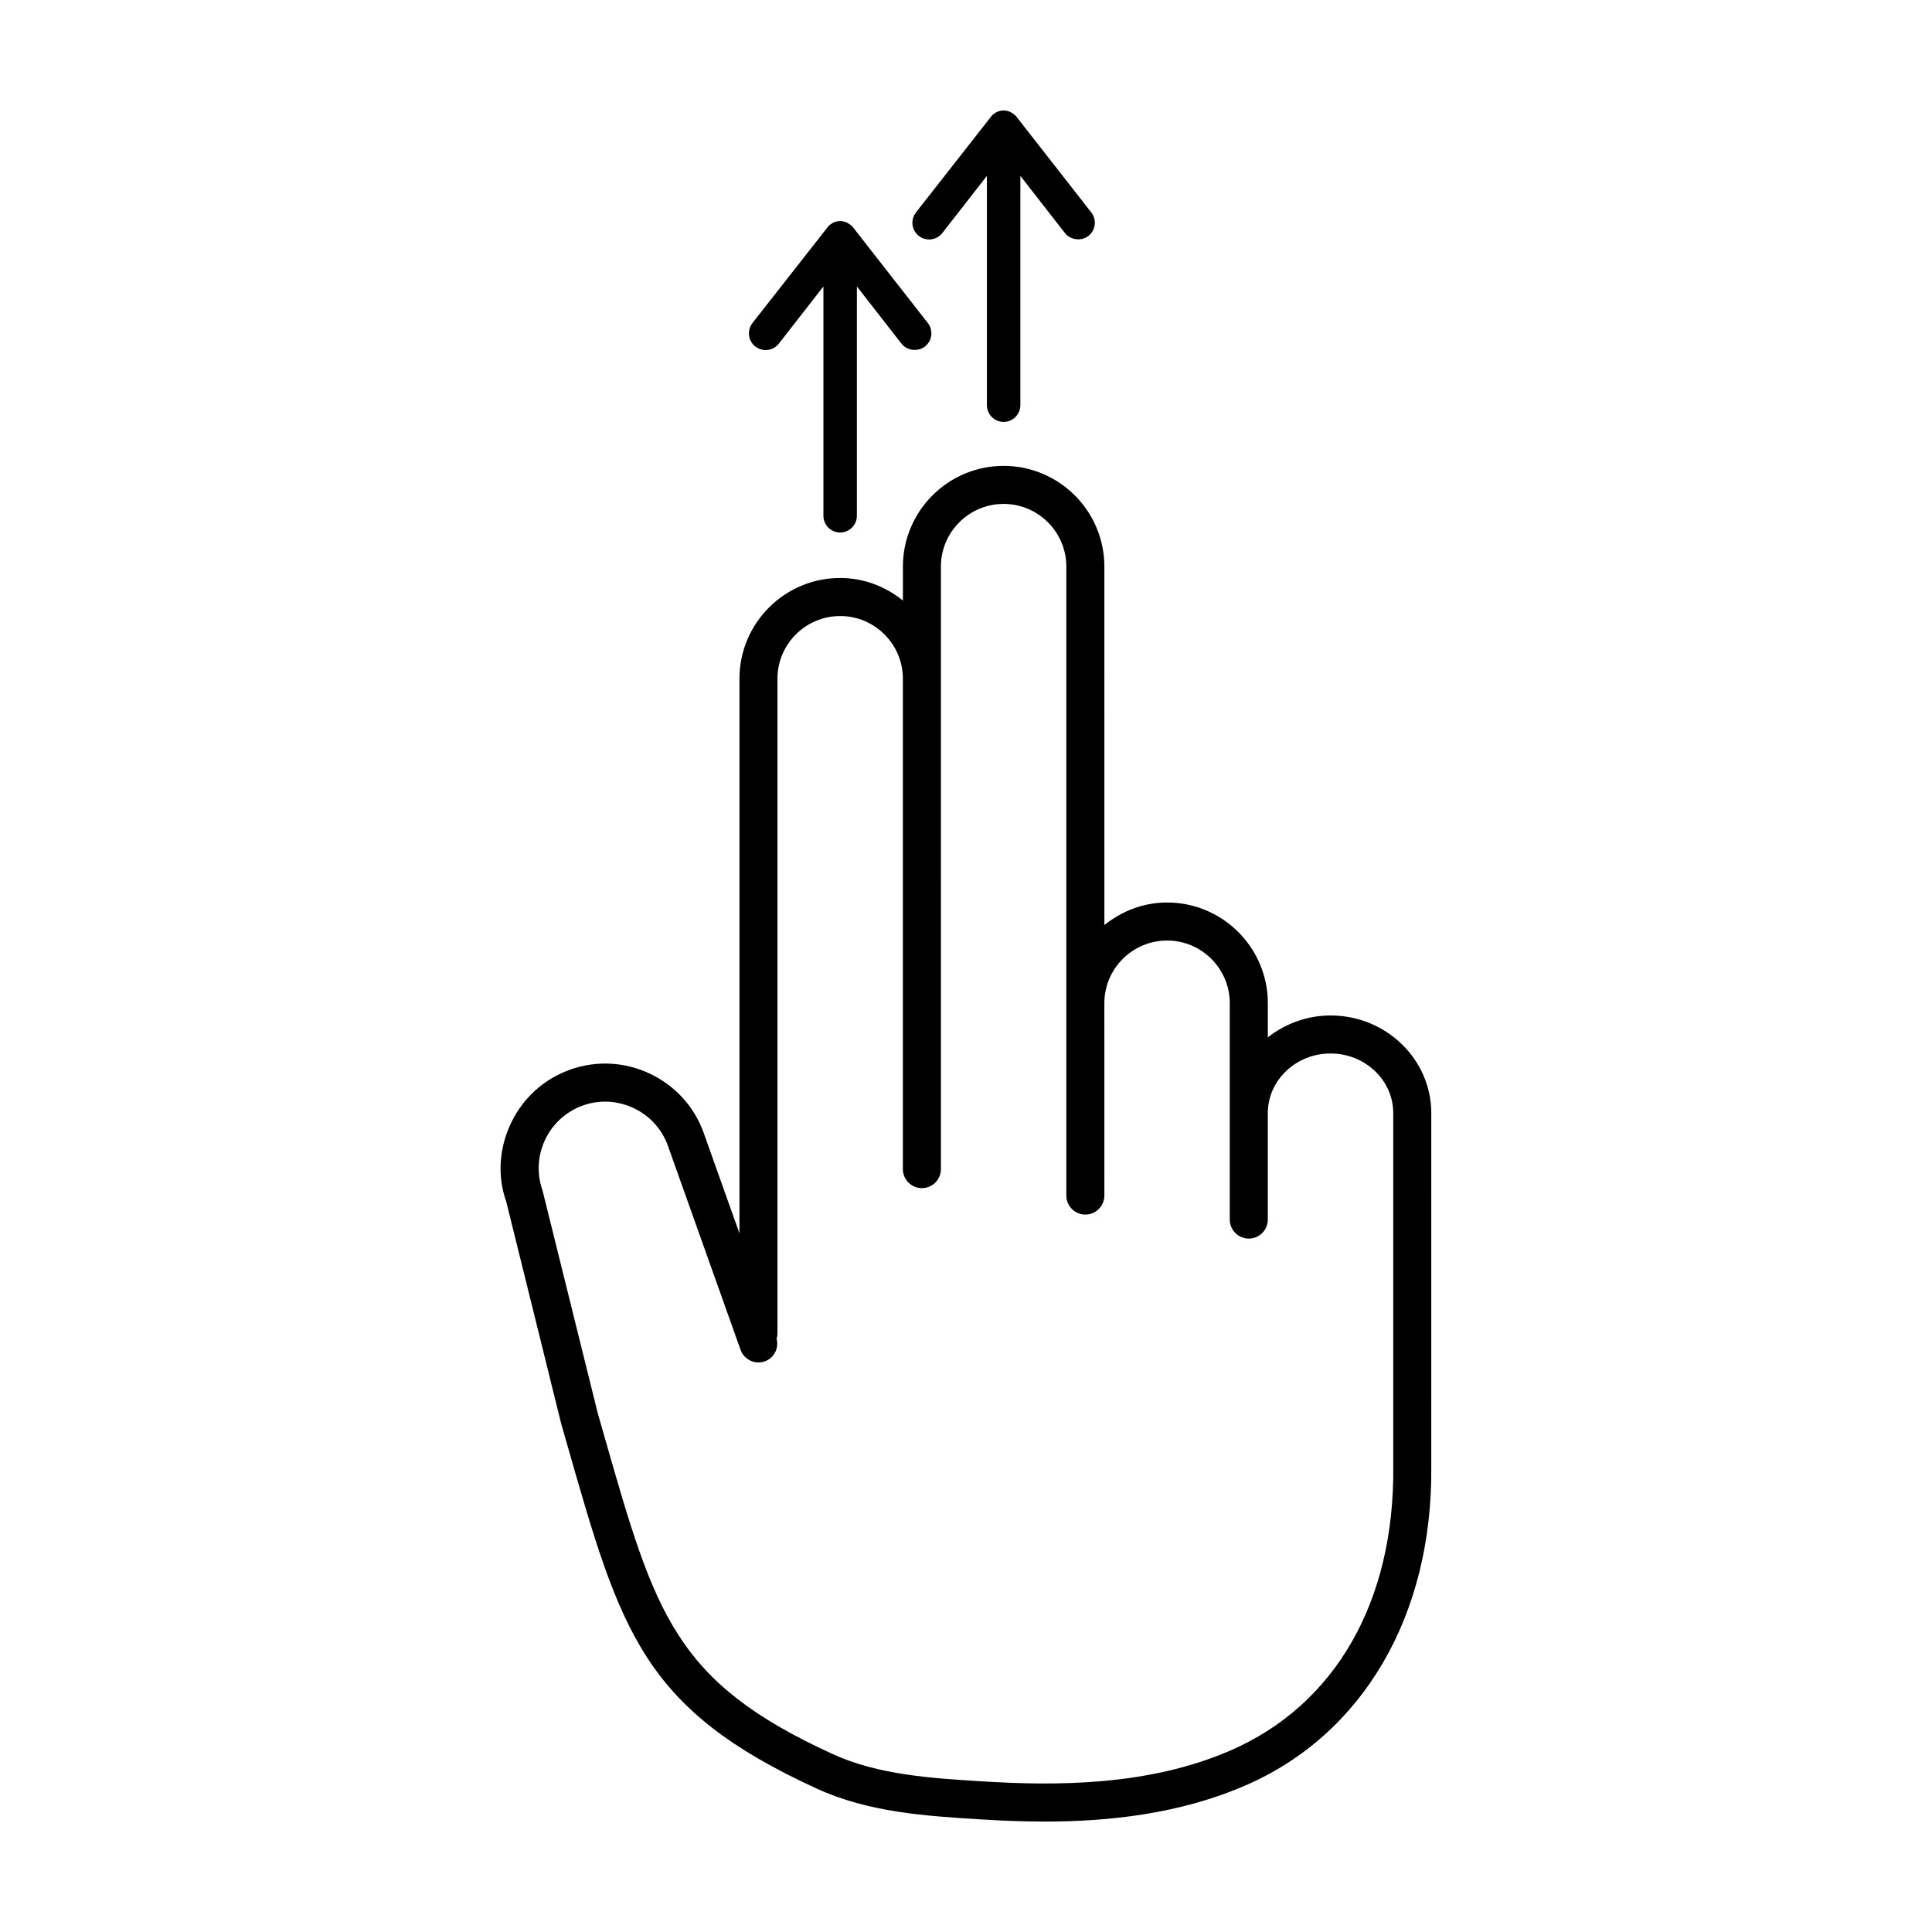 <?xml version="1.0" encoding="UTF-8"?>
<!-- Uploaded to: ICON Repo, www.iconrepo.com, Generator: ICON Repo Mixer Tools -->
<svg fill="#000000" width="800px" height="800px" version="1.1" viewBox="144 144 512 512" xmlns="http://www.w3.org/2000/svg">
 <g>
  <path d="m346.91 236.77c1.375 0 2.648-0.625 3.492-1.703l11.812-15.148v60.766c0 2.445 1.988 4.434 4.434 4.434 2.445 0 4.434-1.988 4.434-4.434l0.004-60.77 11.809 15.148c1.449 1.867 4.332 2.227 6.223 0.77 1.918-1.496 2.273-4.293 0.77-6.227l-19.922-25.477c-0.336-0.395-0.727-0.648-1.047-0.855l-0.422-0.266c-1.199-0.555-2.481-0.555-3.68-0.004-0.207 0.098-0.359 0.211-0.469 0.297-0.297 0.188-0.676 0.441-0.828 0.664l-20.113 25.645c-0.605 0.777-0.938 1.742-0.938 2.727 0 1.379 0.625 2.656 1.703 3.496 0.801 0.613 1.742 0.938 2.738 0.938z"/>
  <path d="m390.23 207.46c1.375 0 2.648-0.625 3.492-1.703l11.816-15.148v60.766c0 2.445 1.988 4.434 4.434 4.434 2.445 0 4.434-1.988 4.434-4.434v-60.766l11.809 15.148c1.457 1.863 4.336 2.227 6.223 0.77 1.926-1.5 2.273-4.293 0.77-6.223l-19.926-25.484c-0.348-0.398-0.746-0.664-1.043-0.852l-0.422-0.266c-1.199-0.555-2.457-0.562-3.699 0-0.191 0.09-0.336 0.203-0.449 0.289-0.297 0.188-0.676 0.441-0.82 0.66l-20.113 25.648c-0.605 0.777-0.941 1.742-0.941 2.727 0 1.379 0.625 2.656 1.703 3.496 0.793 0.617 1.734 0.938 2.734 0.938z"/>
  <path d="m292.68 521.12c0.012 0.035 0.031 0.055 0.039 0.09 0.012 0.031 0 0.059 0.004 0.09l1.672 5.836c14.102 49.332 19.941 69.754 66.094 90.879 13.754 6.297 28.758 7.231 43.266 8.133 5.336 0.332 11.09 0.586 17.109 0.586 16.801 0 35.68-1.961 53.254-9.598 31.223-13.566 49.605-45.219 49.184-84.602l0.004-93.547c0-14.27-11.977-25.875-26.695-25.875-6.312 0-12.047 2.223-16.621 5.789v-9.031c0-14.723-11.977-26.695-26.695-26.695-6.312 0-12.047 2.297-16.621 5.977l-0.004-94.992c0-14.723-11.977-26.695-26.695-26.695-14.723 0-26.695 11.977-26.695 26.695v8.988c-4.574-3.68-10.309-5.977-16.621-5.977-14.723 0-26.695 11.977-26.695 26.695v146.98l-9.461-26.57c-2.473-6.949-7.527-12.531-14.227-15.715-6.707-3.184-14.227-3.57-21.172-1.098-6.949 2.473-12.531 7.527-15.715 14.227-3.18 6.699-3.57 14.219-1.246 20.688zm5.801-84.156c4.41-1.57 9.191-1.32 13.469 0.711 4.273 2.031 7.488 5.578 9.059 9.992l19.246 54.047c0.934 2.621 3.812 3.984 6.434 3.055 2.484-0.883 3.777-3.516 3.113-6.019 0.09-0.383 0.23-0.746 0.23-1.152v-173.72c0-9.164 7.457-16.621 16.621-16.621 9.164 0 16.621 7.457 16.621 16.621v129.95c0 2.781 2.258 5.039 5.039 5.039s5.039-2.258 5.039-5.039l-0.004-129.95v-29.715c0-9.164 7.457-16.621 16.621-16.621 9.164 0 16.621 7.457 16.621 16.621v166.67c0 2.781 2.258 5.039 5.039 5.039s5.039-2.258 5.039-5.039v-3.184l-0.004-47.777c0-9.164 7.457-16.621 16.621-16.621s16.621 7.457 16.621 16.621v57.324c0 2.781 2.258 5.039 5.039 5.039s5.039-2.258 5.039-5.039v-28.211c0-8.711 7.457-15.801 16.621-15.801 9.164 0 16.621 7.09 16.621 15.801v93.602c0.387 35.781-15.332 63.223-43.121 75.305-21.902 9.523-46.633 9.371-65.723 8.195-13.594-0.84-27.645-1.719-39.699-7.234-41.938-19.195-47.02-36.973-60.598-84.488l-1.656-5.789-14.652-59.094c-3.254-9.148 1.543-19.258 10.703-22.516z"/>
 </g>
</svg>
